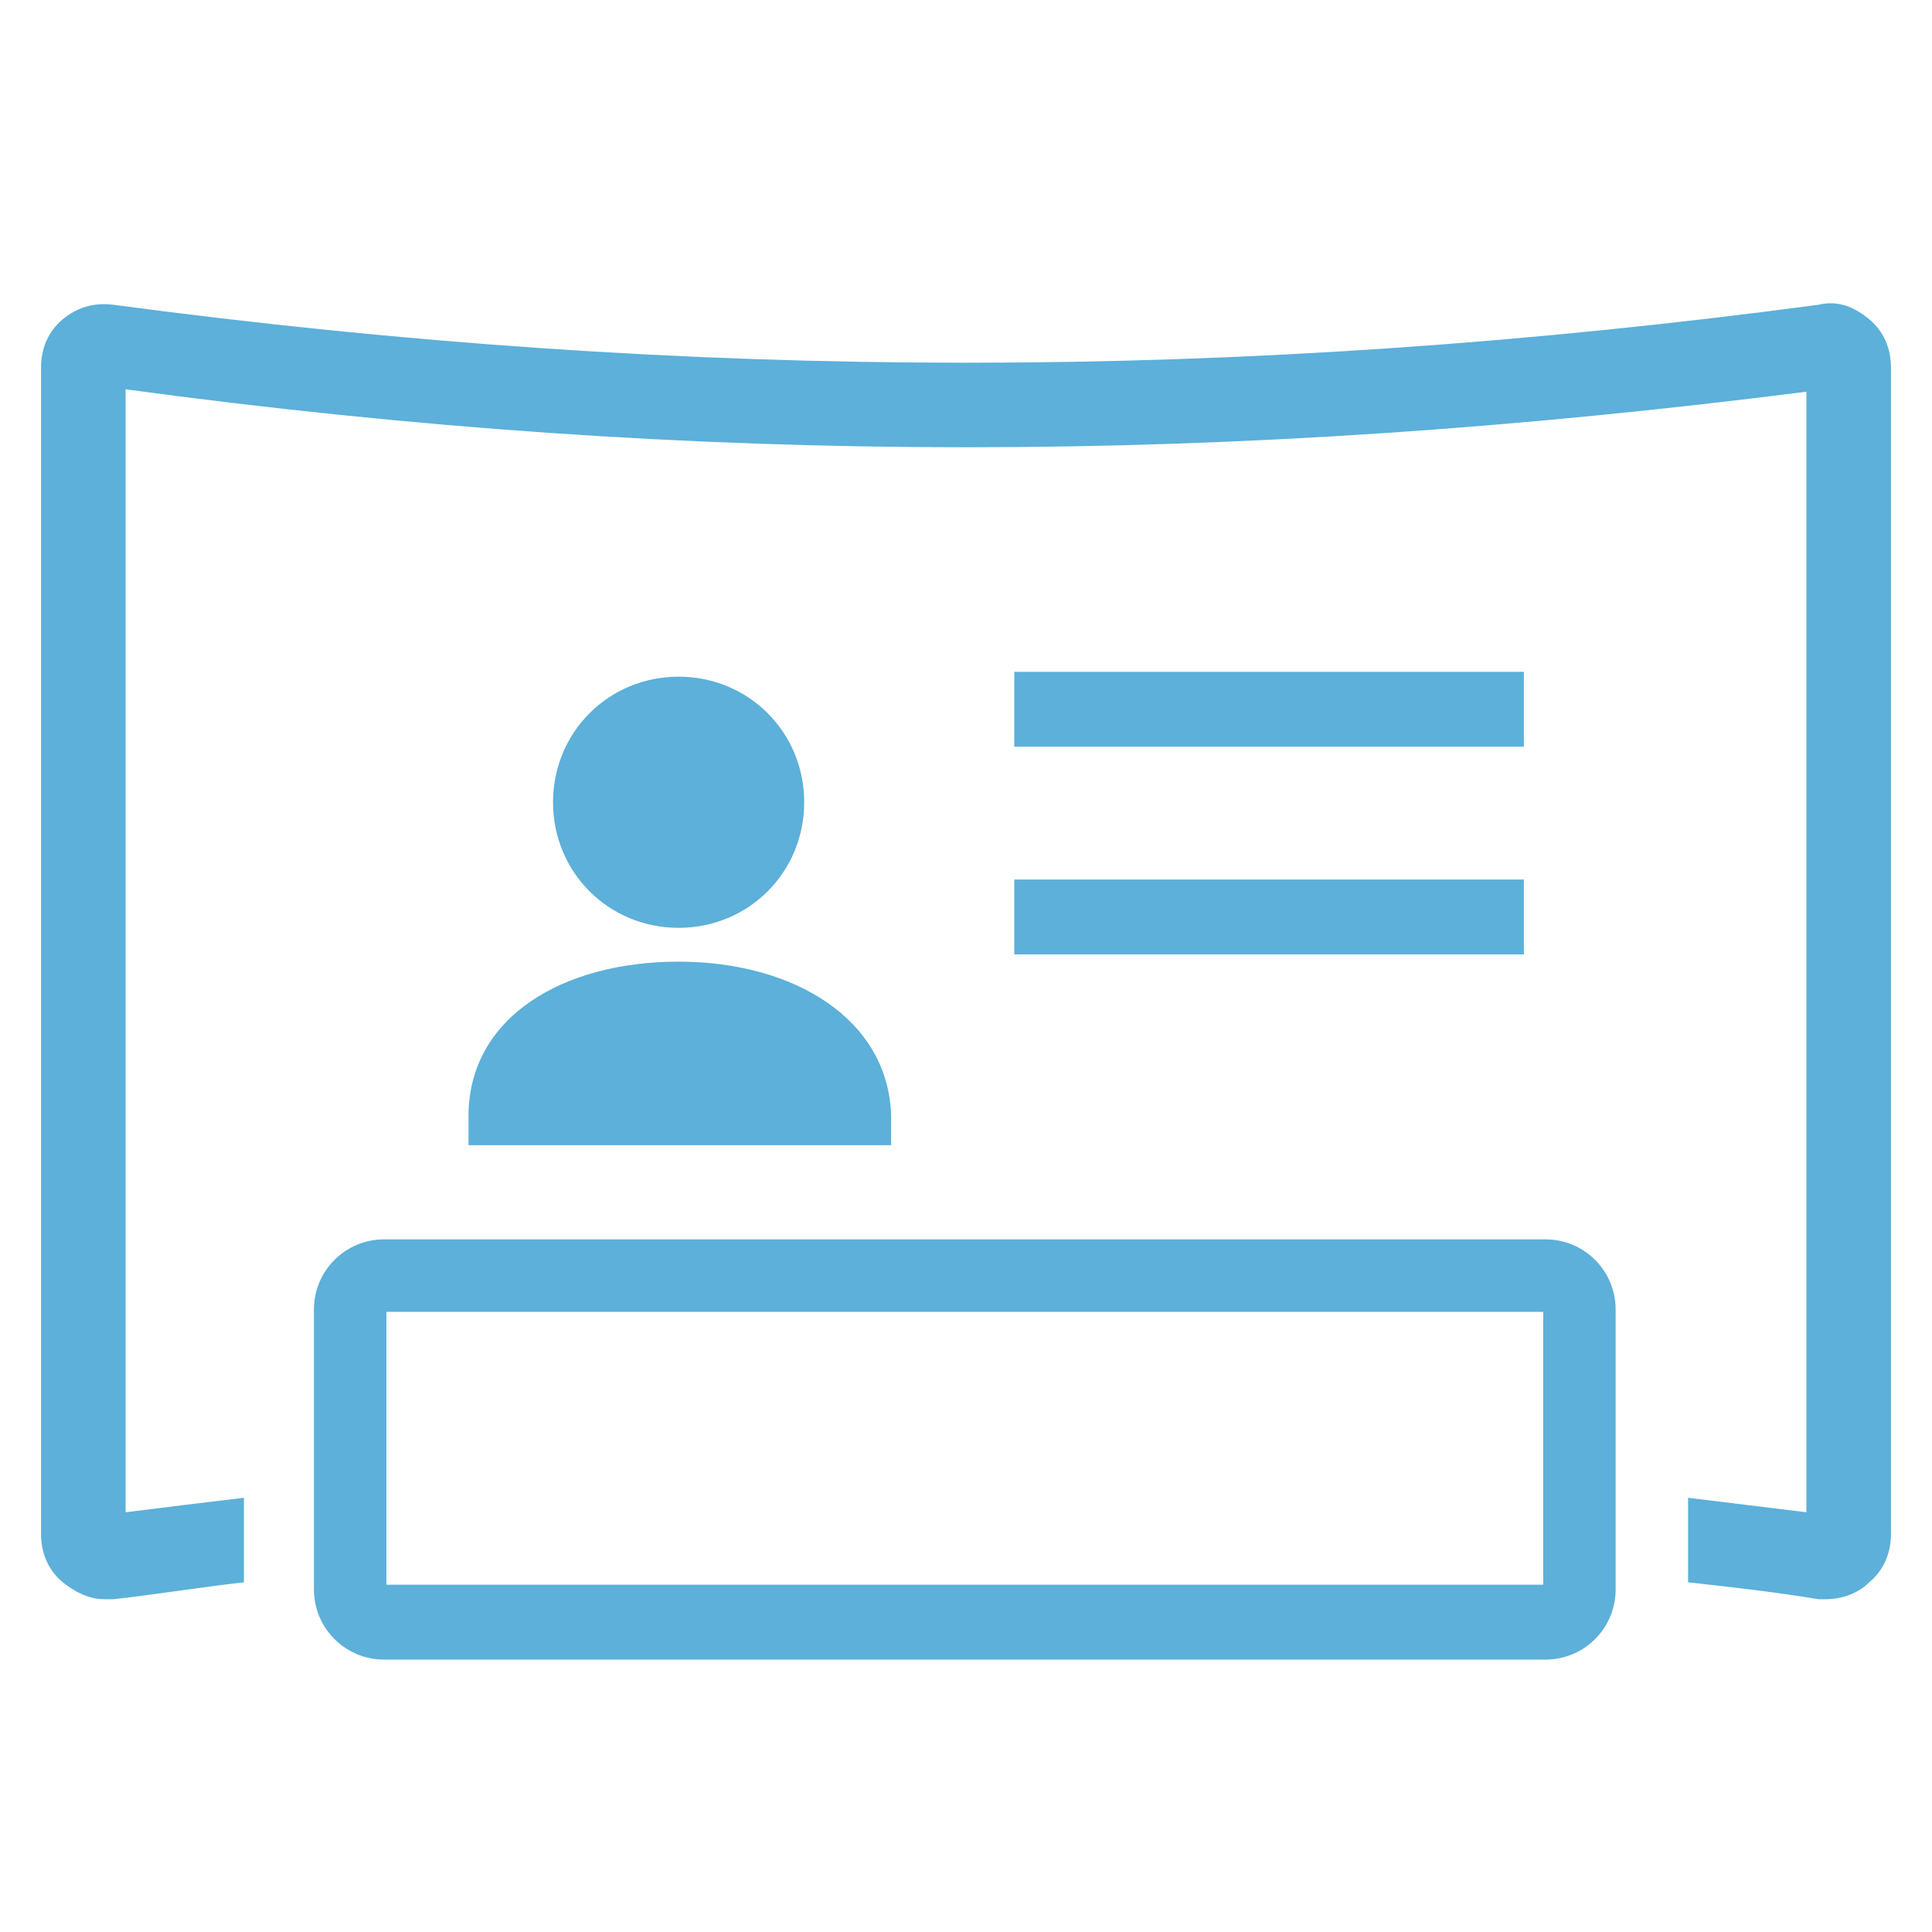 <?xml version="1.0" encoding="UTF-8"?>
<svg id="Layer_1" data-name="Layer 1" xmlns="http://www.w3.org/2000/svg" viewBox="0 0 80 80">
  <defs>
    <style>
      .cls-1 {
        fill: #5cb0d9;
        stroke-width: 0px;
      }
    </style>
  </defs>
  <path class="cls-1" d="m75.3,12.62c-12,1.6-23.6,2.4-35.3,2.4s-23.3-.8-35.3-2.4c-.8-.1-1.5.1-2.1.6s-.9,1.2-.9,2v48.3c0,.8.3,1.5.9,2,.5.4,1.1.7,1.7.7h.4c1.8-.2,3.6-.5,5.4-.7v-3.5c-1.7.2-3.3.4-4.9.6V16.12c11.8,1.6,23.2,2.4,34.8,2.4s23-.8,34.8-2.3v46.4c-1.6-.2-3.3-.4-4.9-.6v3.5c1.8.2,3.6.4,5.4.7h.3c.6,0,1.3-.2,1.8-.7.6-.5.9-1.2.9-2V15.22c0-.8-.3-1.5-.9-2s-1.3-.8-2.1-.6h0Z"/>
  <path class="cls-1" d="m28.1,38.42c2.9,0,5.2-2.3,5.2-5.2s-2.3-5.2-5.2-5.2-5.2,2.3-5.2,5.2,2.3,5.2,5.2,5.2Z"/>
  <path class="cls-1" d="m28.1,39.82c-4.8,0-8.7,2.3-8.7,6.4v1.2h17.5v-1.2c-.1-4-4-6.4-8.8-6.4Z"/>
  <rect class="cls-1" x="42" y="27.82" width="21.1" height="3.1"/>
  <rect class="cls-1" x="42" y="36.42" width="21.1" height="3.1"/>
  <path class="cls-1" d="m63.9,54.32v11.3H16v-11.3h47.9m.1-3H15.9c-1.6,0-2.9,1.3-2.9,2.9v11.6c0,1.6,1.3,2.9,2.9,2.9h48.1c1.6,0,2.9-1.3,2.9-2.9v-11.6c0-1.6-1.3-2.9-2.9-2.9h0Z"/>
</svg>